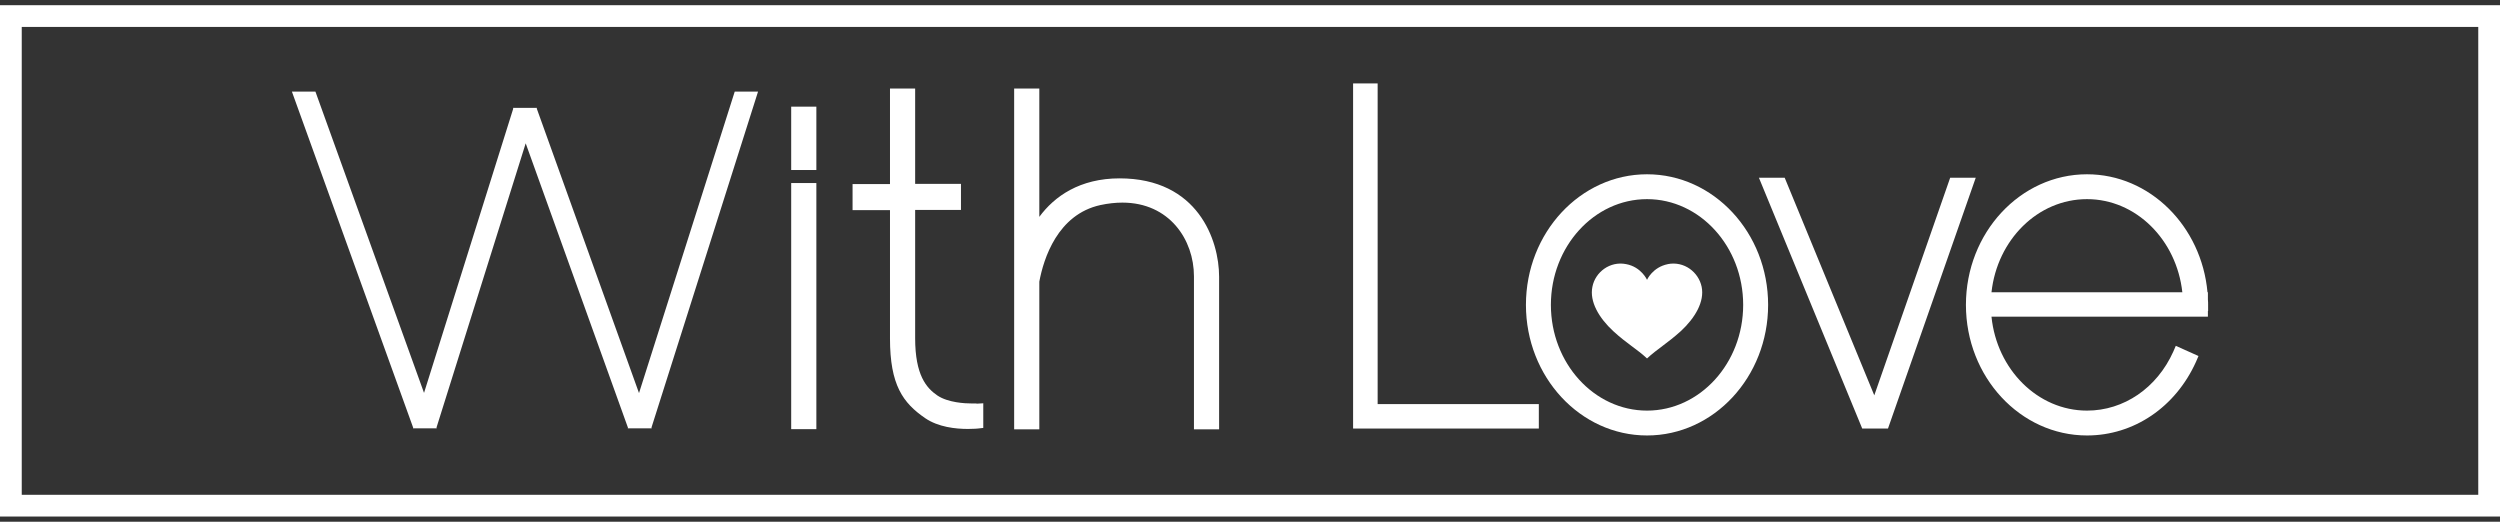 <svg width="230" height="48" viewBox="0 0 230 48" fill="none" xmlns="http://www.w3.org/2000/svg">
<rect x="0" y="0" width="230" height="48" fill="#333333" stroke="none"/>
<g clip-path="url(#clip0_1_58)">
<path d="M1 1.477H229V46.523H1V1.477Z" stroke="white" stroke-width="2"/>
<path fill-rule="evenodd" clip-rule="evenodd" d="M126.743 7.675H124.485V39.426H124.767H126.743H141.572V37.177H126.743V7.675Z" fill="white"/>
<path fill-rule="evenodd" clip-rule="evenodd" d="M179.416 16.353L172.434 36.371L164.192 16.353H161.82L171.324 39.426H171.361H173.695L181.768 16.353H179.416Z" fill="white"/>
<path fill-rule="evenodd" clip-rule="evenodd" d="M67.596 8.425L58.789 36.164L49.38 9.98L49.399 9.924H49.361H47.234H47.197L47.216 9.999L39.011 36.146L29.018 8.425H26.854L38.013 39.351L37.995 39.407H38.013H40.14H40.178L40.159 39.332L48.364 13.185L57.773 39.351L57.754 39.407H57.792H59.899H59.956L59.937 39.332L69.741 8.425H67.596Z" fill="white"/>
<path fill-rule="evenodd" clip-rule="evenodd" d="M151.527 16.034C145.392 16.034 140.386 21.413 140.386 28.049C140.386 34.684 145.392 40.063 151.527 40.063C157.662 40.063 162.667 34.684 162.667 28.049C162.667 21.413 157.662 16.034 151.527 16.034ZM151.527 37.776C146.653 37.776 142.682 33.409 142.682 28.049C142.682 22.688 146.653 18.321 151.527 18.321C156.401 18.321 160.372 22.688 160.372 28.049C160.372 33.409 156.401 37.776 151.527 37.776Z" fill="white"/>
<path fill-rule="evenodd" clip-rule="evenodd" d="M203.146 28.049C203.146 27.88 203.146 27.73 203.127 27.561V26.887H203.089C202.544 20.814 197.783 16.034 192.005 16.034C185.87 16.034 180.865 21.413 180.865 28.049C180.865 34.684 185.87 40.063 192.005 40.063C196.315 40.063 200.154 37.458 202.036 33.278L202.261 32.753L200.173 31.816L199.947 32.341C198.441 35.696 195.393 37.776 192.005 37.776C187.47 37.776 183.706 33.99 183.217 29.136H203.127V28.611H203.146V28.049ZM192.005 18.321C196.522 18.321 200.248 22.07 200.775 26.887H183.217C183.744 22.07 187.47 18.321 192.005 18.321Z" fill="white"/>
<path d="M75.105 16.84H72.79V39.482H75.105V16.84Z" fill="white"/>
<path fill-rule="evenodd" clip-rule="evenodd" d="M89.84 37.12C89.84 37.12 89.67 37.12 89.426 37.12C88.786 37.12 87.224 37.045 86.245 36.389C85.229 35.696 84.194 34.515 84.194 31.122V19.314H88.409V16.915H84.194V8.143H81.879V16.934H78.436V19.333H81.879V31.141C81.879 35.415 83.065 37.064 85.116 38.47C86.32 39.294 87.92 39.463 89.049 39.463C89.595 39.463 89.953 39.426 89.953 39.426L90.461 39.37V37.102L89.84 37.139V37.12Z" fill="white"/>
<path d="M75.105 9.812H72.79V15.641H75.105V9.812Z" fill="white"/>
<path fill-rule="evenodd" clip-rule="evenodd" d="M103.013 16.409C99.343 16.409 97.01 18.058 95.617 19.951V8.143H93.302V39.501H95.617V25.912C96.012 23.794 97.292 19.727 101.244 18.864C101.94 18.715 102.617 18.64 103.257 18.64C107.585 18.64 109.844 22.051 109.844 25.425V39.501H112.158V25.462C112.158 22.107 110.22 16.409 102.994 16.409H103.013Z" fill="white"/>
<path fill-rule="evenodd" clip-rule="evenodd" d="M153.446 24.3C152.035 24.581 151.527 25.743 151.527 25.743C151.527 25.743 151 24.562 149.607 24.3C148.12 24 146.766 25.031 146.502 26.381C146.22 27.749 147.104 29.248 148.422 30.467C149.664 31.61 150.604 32.116 151.527 32.978C152.449 32.116 153.39 31.591 154.632 30.467C155.949 29.248 156.833 27.749 156.551 26.381C156.269 25.031 154.933 24 153.427 24.3H153.446Z" fill="white"/>
</g>
<defs>
<clipPath id="clip0_1_58">
<rect width="230" height="47.045" fill="white" transform="translate(0 0.477)"/>
</clipPath>
</defs>
</svg>
